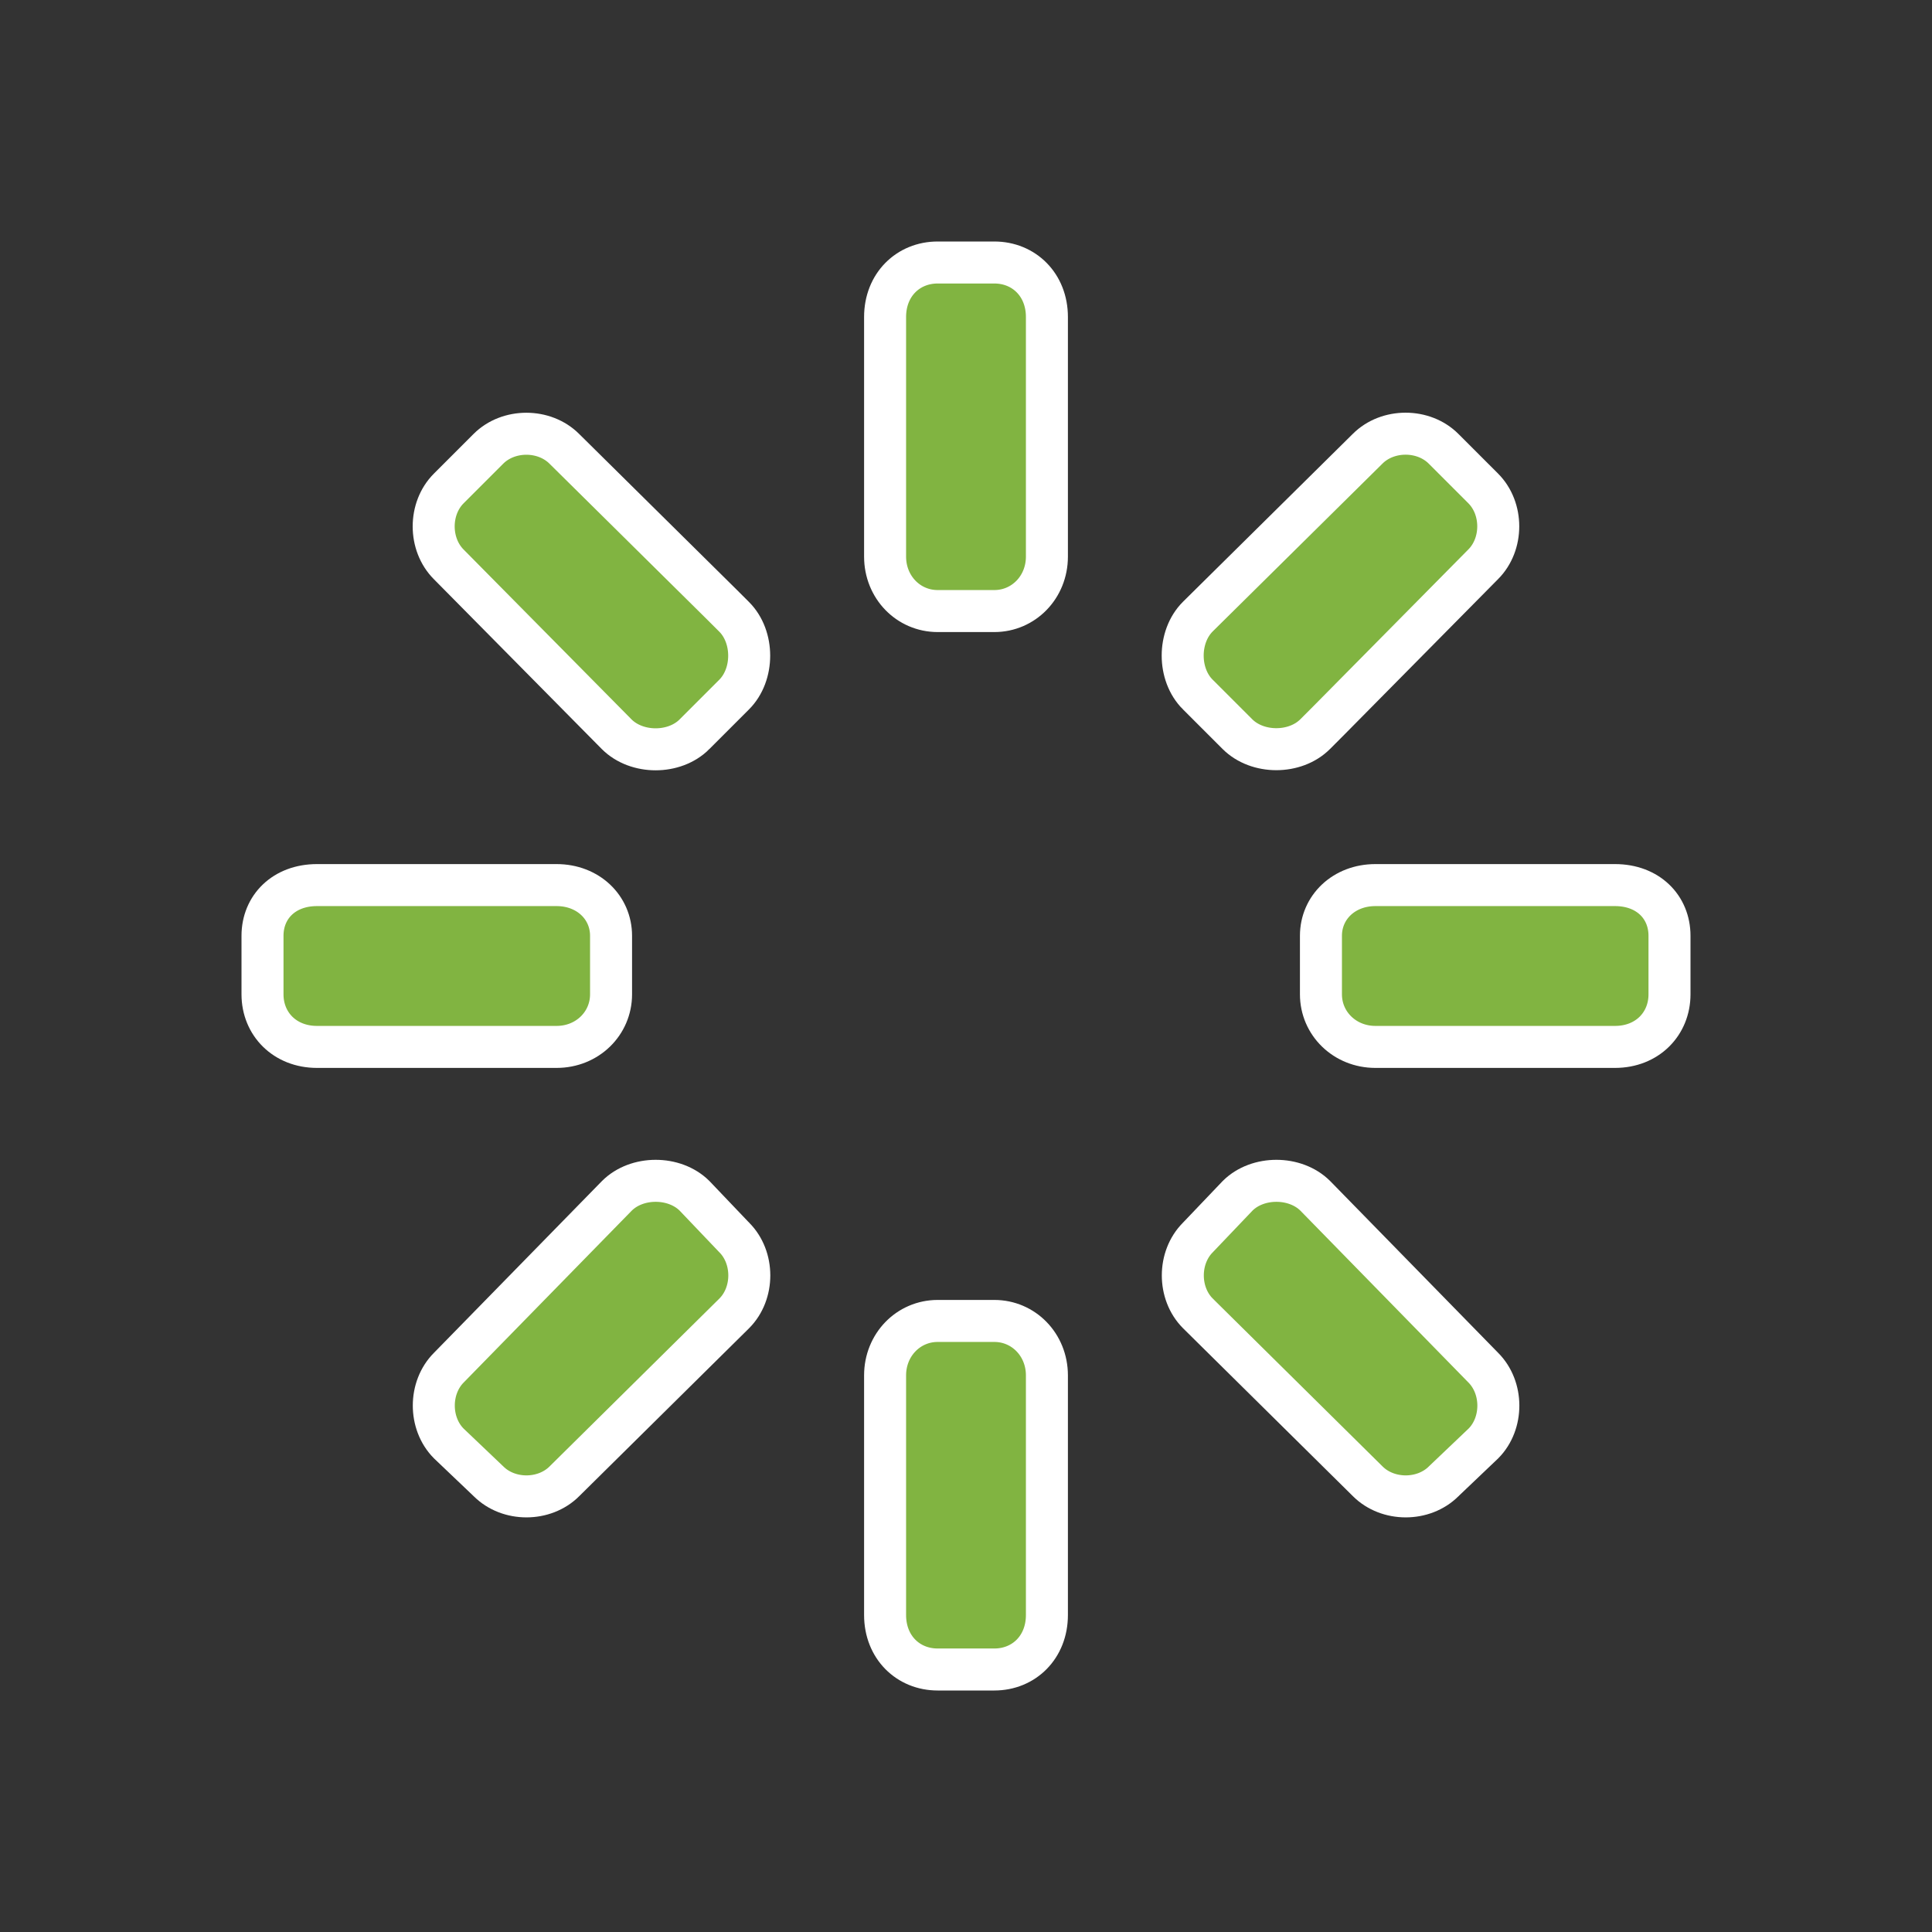 <svg xmlns="http://www.w3.org/2000/svg" width="92" height="92" viewBox="0 0 92 92" fill="none"><rect x="0" y="0" width="92" height="92" fill="#333333" stroke="none"/><g id="clear 1"><path id="Vector" d="M26.873 21.373L26.877 21.377L34.341 28.756L34.958 29.372C35.914 30.326 35.916 32.119 34.957 33.077L33.071 34.963L33.071 34.964C32.117 35.92 30.326 35.921 29.367 34.965C29.366 34.964 29.366 34.964 29.365 34.963L21.374 26.88L21.374 26.88L21.37 26.876C20.412 25.918 20.412 24.216 21.37 23.259L23.256 21.373C24.214 20.415 25.915 20.415 26.873 21.373ZM70.627 26.873L70.623 26.877L63.244 34.341L62.628 34.958C61.674 35.914 59.881 35.916 58.923 34.957L57.037 33.071L57.036 33.071C56.08 32.117 56.079 30.326 57.035 29.367C57.036 29.366 57.036 29.366 57.037 29.365L65.12 21.374L65.124 21.37C66.082 20.412 67.784 20.412 68.741 21.37L70.627 23.256C71.585 24.214 71.585 25.915 70.627 26.873ZM26.88 70.534L26.876 70.538C25.918 71.496 24.219 71.496 23.262 70.538L23.253 70.53L23.244 70.521L21.368 68.734C20.418 67.774 20.42 66.08 21.375 65.124L21.375 65.124L21.383 65.116L29.372 56.947C29.373 56.946 29.374 56.945 29.375 56.944C30.328 55.993 32.11 55.991 33.069 56.94L34.946 58.909L34.955 58.917L34.963 58.926C35.92 59.883 35.921 61.583 34.965 62.541C34.964 62.542 34.964 62.542 34.963 62.543L26.88 70.534ZM70.622 65.116L70.622 65.116L70.63 65.124C71.587 66.081 71.59 67.775 70.641 68.734L68.764 70.521L68.756 70.53L68.747 70.538C67.789 71.496 66.088 71.496 65.13 70.538L65.126 70.534L57.043 62.543C57.042 62.542 57.041 62.542 57.041 62.541C56.085 61.583 56.086 59.883 57.043 58.926L57.051 58.917L57.059 58.909L58.937 56.94C59.892 55.992 61.675 55.992 62.631 56.944L70.622 65.116ZM49.853 15.094V26.505C49.853 27.961 48.741 29.098 47.348 29.098H44.652C43.258 29.098 42.147 27.963 42.147 26.505V15.094C42.147 13.562 43.242 12.5 44.652 12.5H47.348C48.758 12.5 49.853 13.562 49.853 15.094ZM26.505 49.853H15.094C13.562 49.853 12.5 48.758 12.5 47.348V44.562C12.5 43.187 13.528 42.147 15.094 42.147H26.505C27.996 42.147 29.098 43.203 29.098 44.562V47.348C29.098 48.742 27.963 49.853 26.505 49.853ZM76.906 49.853H65.495C64.039 49.853 62.902 48.741 62.902 47.348V44.562C62.902 43.202 64.002 42.147 65.495 42.147H76.906C78.472 42.147 79.5 43.187 79.5 44.562V47.348C79.5 48.758 78.438 49.853 76.906 49.853ZM49.853 65.495V76.906C49.853 78.438 48.758 79.5 47.348 79.5H44.652C43.242 79.5 42.147 78.438 42.147 76.906V65.495C42.147 64.039 43.259 62.902 44.652 62.902H47.348C48.742 62.902 49.853 64.037 49.853 65.495Z" fill="#81B441" stroke="white" stroke-width="2"></path></g></svg>